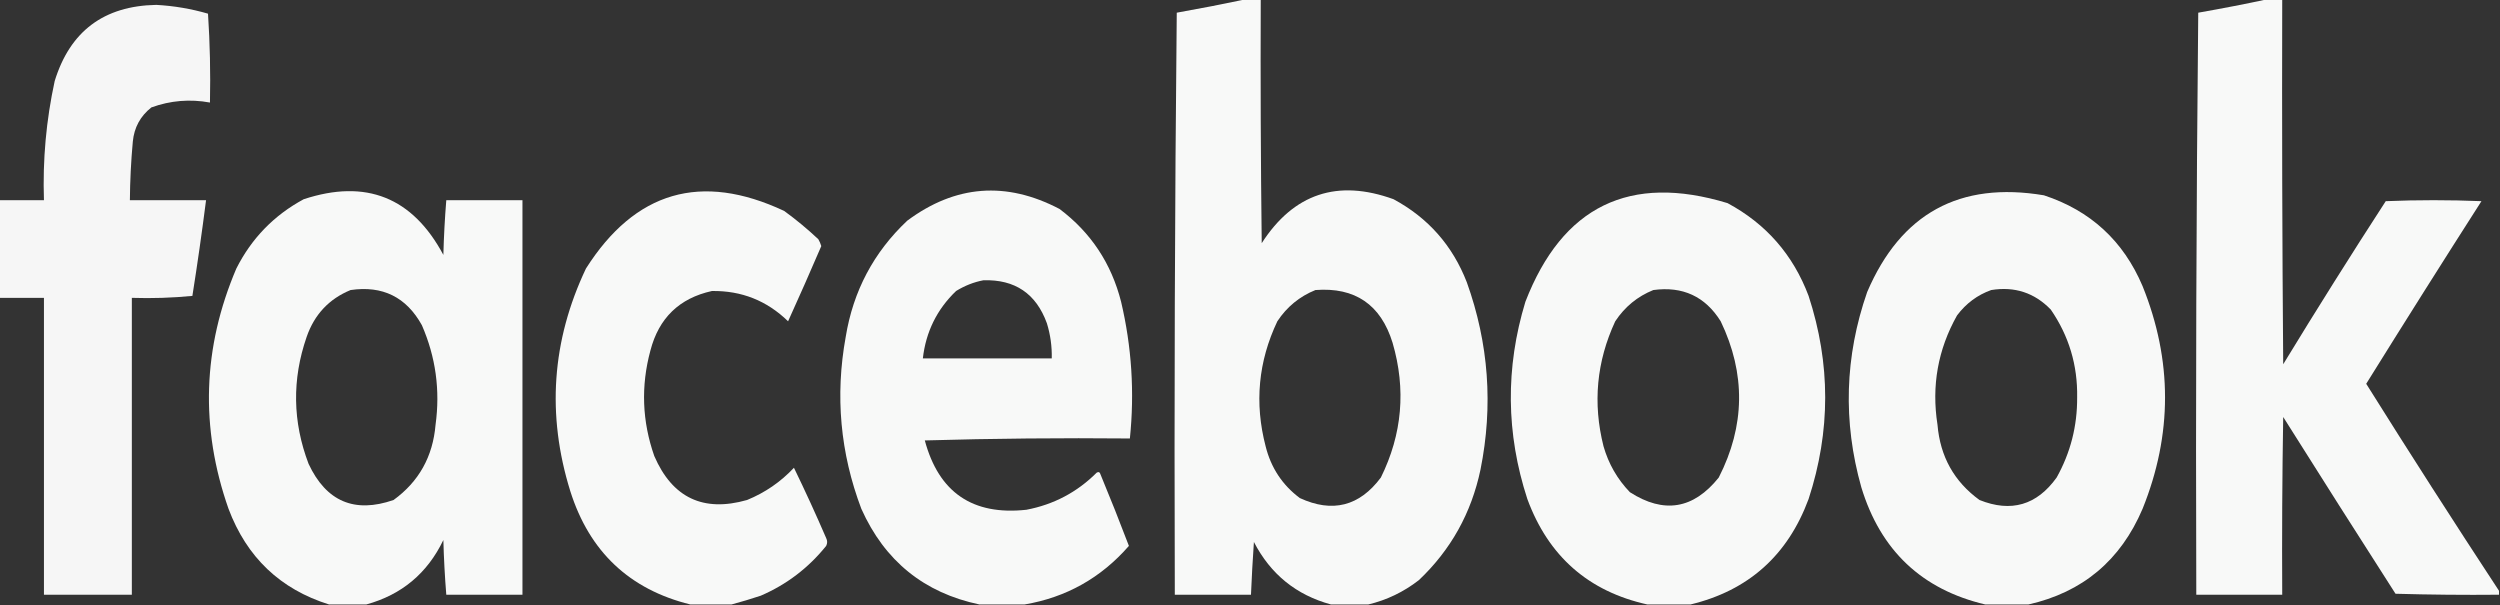 <?xml version="1.0" encoding="UTF-8"?>
<!DOCTYPE svg PUBLIC "-//W3C//DTD SVG 1.1//EN" "http://www.w3.org/Graphics/SVG/1.1/DTD/svg11.dtd">
<svg xmlns="http://www.w3.org/2000/svg" version="1.1" width="1280px" height="310px" style="shape-rendering:geometricPrecision; text-rendering:geometricPrecision; image-rendering:optimizeQuality; fill-rule:evenodd; clip-rule:evenodd" xmlns:xlink="http://www.w3.org/1999/xlink">
<rect width="100%" height="100%" fill="#333333" stroke="none"/>
<g><path style="opacity:0.969" fill="#fefffe" d="M 638.5,-0.5 C 640.833,-0.5 643.167,-0.5 645.5,-0.5C 645.333,41.168 645.5,82.835 646,124.5C 662.35,99.11 684.85,91.61 713.5,102C 731.194,111.535 743.694,125.701 751,144.5C 762.242,175.8 764.575,207.8 758,240.5C 753.326,262.69 742.826,281.523 726.5,297C 718.666,303.085 710,307.252 700.5,309.5C 694.167,309.5 687.833,309.5 681.5,309.5C 663.69,304.664 650.523,293.998 642,277.5C 641.375,286.497 640.875,295.497 640.5,304.5C 627.5,304.5 614.5,304.5 601.5,304.5C 601.167,205.164 601.5,105.831 602.5,6.5C 614.652,4.341 626.652,2.008 638.5,-0.5 Z M 673.5,148.5 C 693.794,146.947 706.961,155.947 713,175.5C 719.956,199.314 717.956,222.314 707,244.5C 696.02,259.213 682.186,262.713 665.5,255C 656.565,248.319 650.732,239.485 648,228.5C 642.234,206.402 644.234,185.069 654,164.5C 658.869,157.127 665.369,151.793 673.5,148.5 Z"/></g>
<g><path style="opacity:0.965" fill="#fefffe" d="M 1161.5,-0.5 C 1163.83,-0.5 1166.17,-0.5 1168.5,-0.5C 1168.33,61.834 1168.5,124.168 1169,186.5C 1186.12,158.414 1203.62,130.581 1221.5,103C 1237.83,102.333 1254.17,102.333 1270.5,103C 1250.64,134.033 1230.97,165.2 1211.5,196.5C 1233.83,232.142 1256.5,267.475 1279.5,302.5C 1279.5,303.167 1279.5,303.833 1279.5,304.5C 1261.83,304.667 1244.16,304.5 1226.5,304C 1207.21,273.918 1188.04,243.751 1169,213.5C 1168.5,243.832 1168.33,274.165 1168.5,304.5C 1153.83,304.5 1139.17,304.5 1124.5,304.5C 1124.17,205.164 1124.5,105.831 1125.5,6.5C 1137.66,4.365 1149.66,2.032 1161.5,-0.5 Z"/></g>
<g><path style="opacity:0.957" fill="#fefffe" d="M -0.5,152.5 C -0.5,135.833 -0.5,119.167 -0.5,102.5C 7.167,102.5 14.833,102.5 22.5,102.5C 21.807,81.914 23.64,61.581 28,41.5C 35.845,16.003 53.178,3.003 80,2.5C 89.008,2.985 97.842,4.485 106.5,7C 107.491,22.089 107.824,37.255 107.5,52.5C 97.248,50.626 87.248,51.459 77.5,55C 71.849,59.467 68.683,65.3 68,72.5C 67.085,82.482 66.585,92.482 66.5,102.5C 79.5,102.5 92.5,102.5 105.5,102.5C 103.411,118.877 101.078,135.211 98.5,151.5C 88.188,152.499 77.855,152.832 67.5,152.5C 67.5,203.167 67.5,253.833 67.5,304.5C 52.5,304.5 37.5,304.5 22.5,304.5C 22.5,253.833 22.5,203.167 22.5,152.5C 14.833,152.5 7.167,152.5 -0.5,152.5 Z"/></g>
<g><path style="opacity:0.966" fill="#fefffe" d="M 187.5,309.5 C 181.167,309.5 174.833,309.5 168.5,309.5C 143.506,301.68 126.34,285.346 117,260.5C 102.413,218.975 103.746,177.975 121,137.5C 128.806,122.028 140.306,110.195 155.5,102C 187.371,91.51 211.204,101.01 227,130.5C 227.248,121.134 227.748,111.8 228.5,102.5C 241.5,102.5 254.5,102.5 267.5,102.5C 267.5,169.833 267.5,237.167 267.5,304.5C 254.5,304.5 241.5,304.5 228.5,304.5C 227.748,295.2 227.248,285.866 227,276.5C 218.803,293.536 205.637,304.536 187.5,309.5 Z M 179.5,148.5 C 195.869,146.102 208.036,152.102 216,166.5C 223.099,182.788 225.433,199.788 223,217.5C 221.622,233.773 214.455,246.606 201.5,256C 181.528,262.935 167.028,256.769 158,237.5C 149.798,215.946 149.465,194.279 157,172.5C 160.983,161.023 168.483,153.023 179.5,148.5 Z"/></g>
<g><path style="opacity:0.967" fill="#fefffe" d="M 374.5,309.5 C 367.5,309.5 360.5,309.5 353.5,309.5C 322.297,301.804 301.797,282.47 292,251.5C 279.835,212.406 282.502,174.406 300,137.5C 325.147,97.896 358.981,88.063 401.5,108C 407.625,112.456 413.458,117.289 419,122.5C 419.638,123.609 420.138,124.775 420.5,126C 414.966,138.901 409.299,151.734 403.5,164.5C 392.638,153.935 379.638,148.769 364.5,149C 347.813,152.685 337.313,162.852 333,179.5C 328.086,197.701 328.753,215.701 335,233.5C 344.262,254.881 360.095,262.381 382.5,256C 391.717,252.228 399.717,246.728 406.5,239.5C 412.257,251.35 417.757,263.35 423,275.5C 423.667,276.833 423.667,278.167 423,279.5C 413.9,290.791 402.733,299.291 389.5,305C 384.423,306.68 379.423,308.18 374.5,309.5 Z"/></g>
<g><path style="opacity:0.966" fill="#fefffe" d="M 524.5,309.5 C 516.833,309.5 509.167,309.5 501.5,309.5C 473.114,303.528 452.947,287.195 441,260.5C 430.197,231.952 427.53,202.618 433,172.5C 436.821,149.02 447.321,129.187 464.5,113C 489.159,94.665 515.159,92.665 542.5,107C 558.512,119.042 569.012,134.876 574,154.5C 579.434,177.559 580.934,200.892 578.5,224.5C 543.494,224.167 508.494,224.5 473.5,225.5C 480.66,252.151 497.994,263.985 525.5,261C 539.49,258.339 551.49,252.006 561.5,242C 562.483,241.409 563.15,241.743 563.5,243C 568.563,255.211 573.396,267.378 578,279.5C 563.691,295.902 545.858,305.902 524.5,309.5 Z M 503.5,143.5 C 519.653,142.992 530.486,150.325 536,165.5C 537.807,171.369 538.641,177.369 538.5,183.5C 516.5,183.5 494.5,183.5 472.5,183.5C 474.042,169.916 479.709,158.416 489.5,149C 493.962,146.255 498.628,144.422 503.5,143.5 Z"/></g>
<g><path style="opacity:0.97" fill="#fefffe" d="M 865.5,309.5 C 858.167,309.5 850.833,309.5 843.5,309.5C 813.307,302.822 792.807,284.822 782,255.5C 771.062,221.942 770.729,188.276 781,154.5C 799.935,105.615 834.435,88.782 884.5,104C 904.234,114.608 918.068,130.441 926,151.5C 937.333,186.167 937.333,220.833 926,255.5C 915.31,284.368 895.144,302.368 865.5,309.5 Z M 846.5,148.5 C 861.554,146.447 873.054,151.78 881,164.5C 893.876,191.329 893.542,217.995 880,244.5C 867.049,260.683 851.883,263.183 834.5,252C 828.077,245.327 823.577,237.493 821,228.5C 815.431,206.423 817.431,185.09 827,164.5C 831.894,157.096 838.394,151.763 846.5,148.5 Z"/></g>
<g><path style="opacity:0.97" fill="#fefffe" d="M 1038.5,309.5 C 1031.17,309.5 1023.83,309.5 1016.5,309.5C 983.991,301.832 962.824,281.832 953,249.5C 943.51,215.835 944.51,182.502 956,149.5C 973.226,109.263 1003.39,92.763 1046.5,100C 1070.33,107.831 1087.17,123.331 1097,146.5C 1112.33,184.502 1112.33,222.502 1097,260.5C 1085.76,286.925 1066.26,303.259 1038.5,309.5 Z M 1019.5,148.5 C 1031.5,146.556 1041.67,149.89 1050,158.5C 1059.29,171.991 1063.79,186.991 1063.5,203.5C 1063.59,218.143 1060.09,231.81 1053,244.5C 1042.84,258.664 1029.67,262.498 1013.5,256C 1000.54,246.595 993.373,233.762 992,217.5C 988.874,197.584 992.207,178.917 1002,161.5C 1006.63,155.346 1012.46,151.013 1019.5,148.5 Z"/></g>
</svg>
